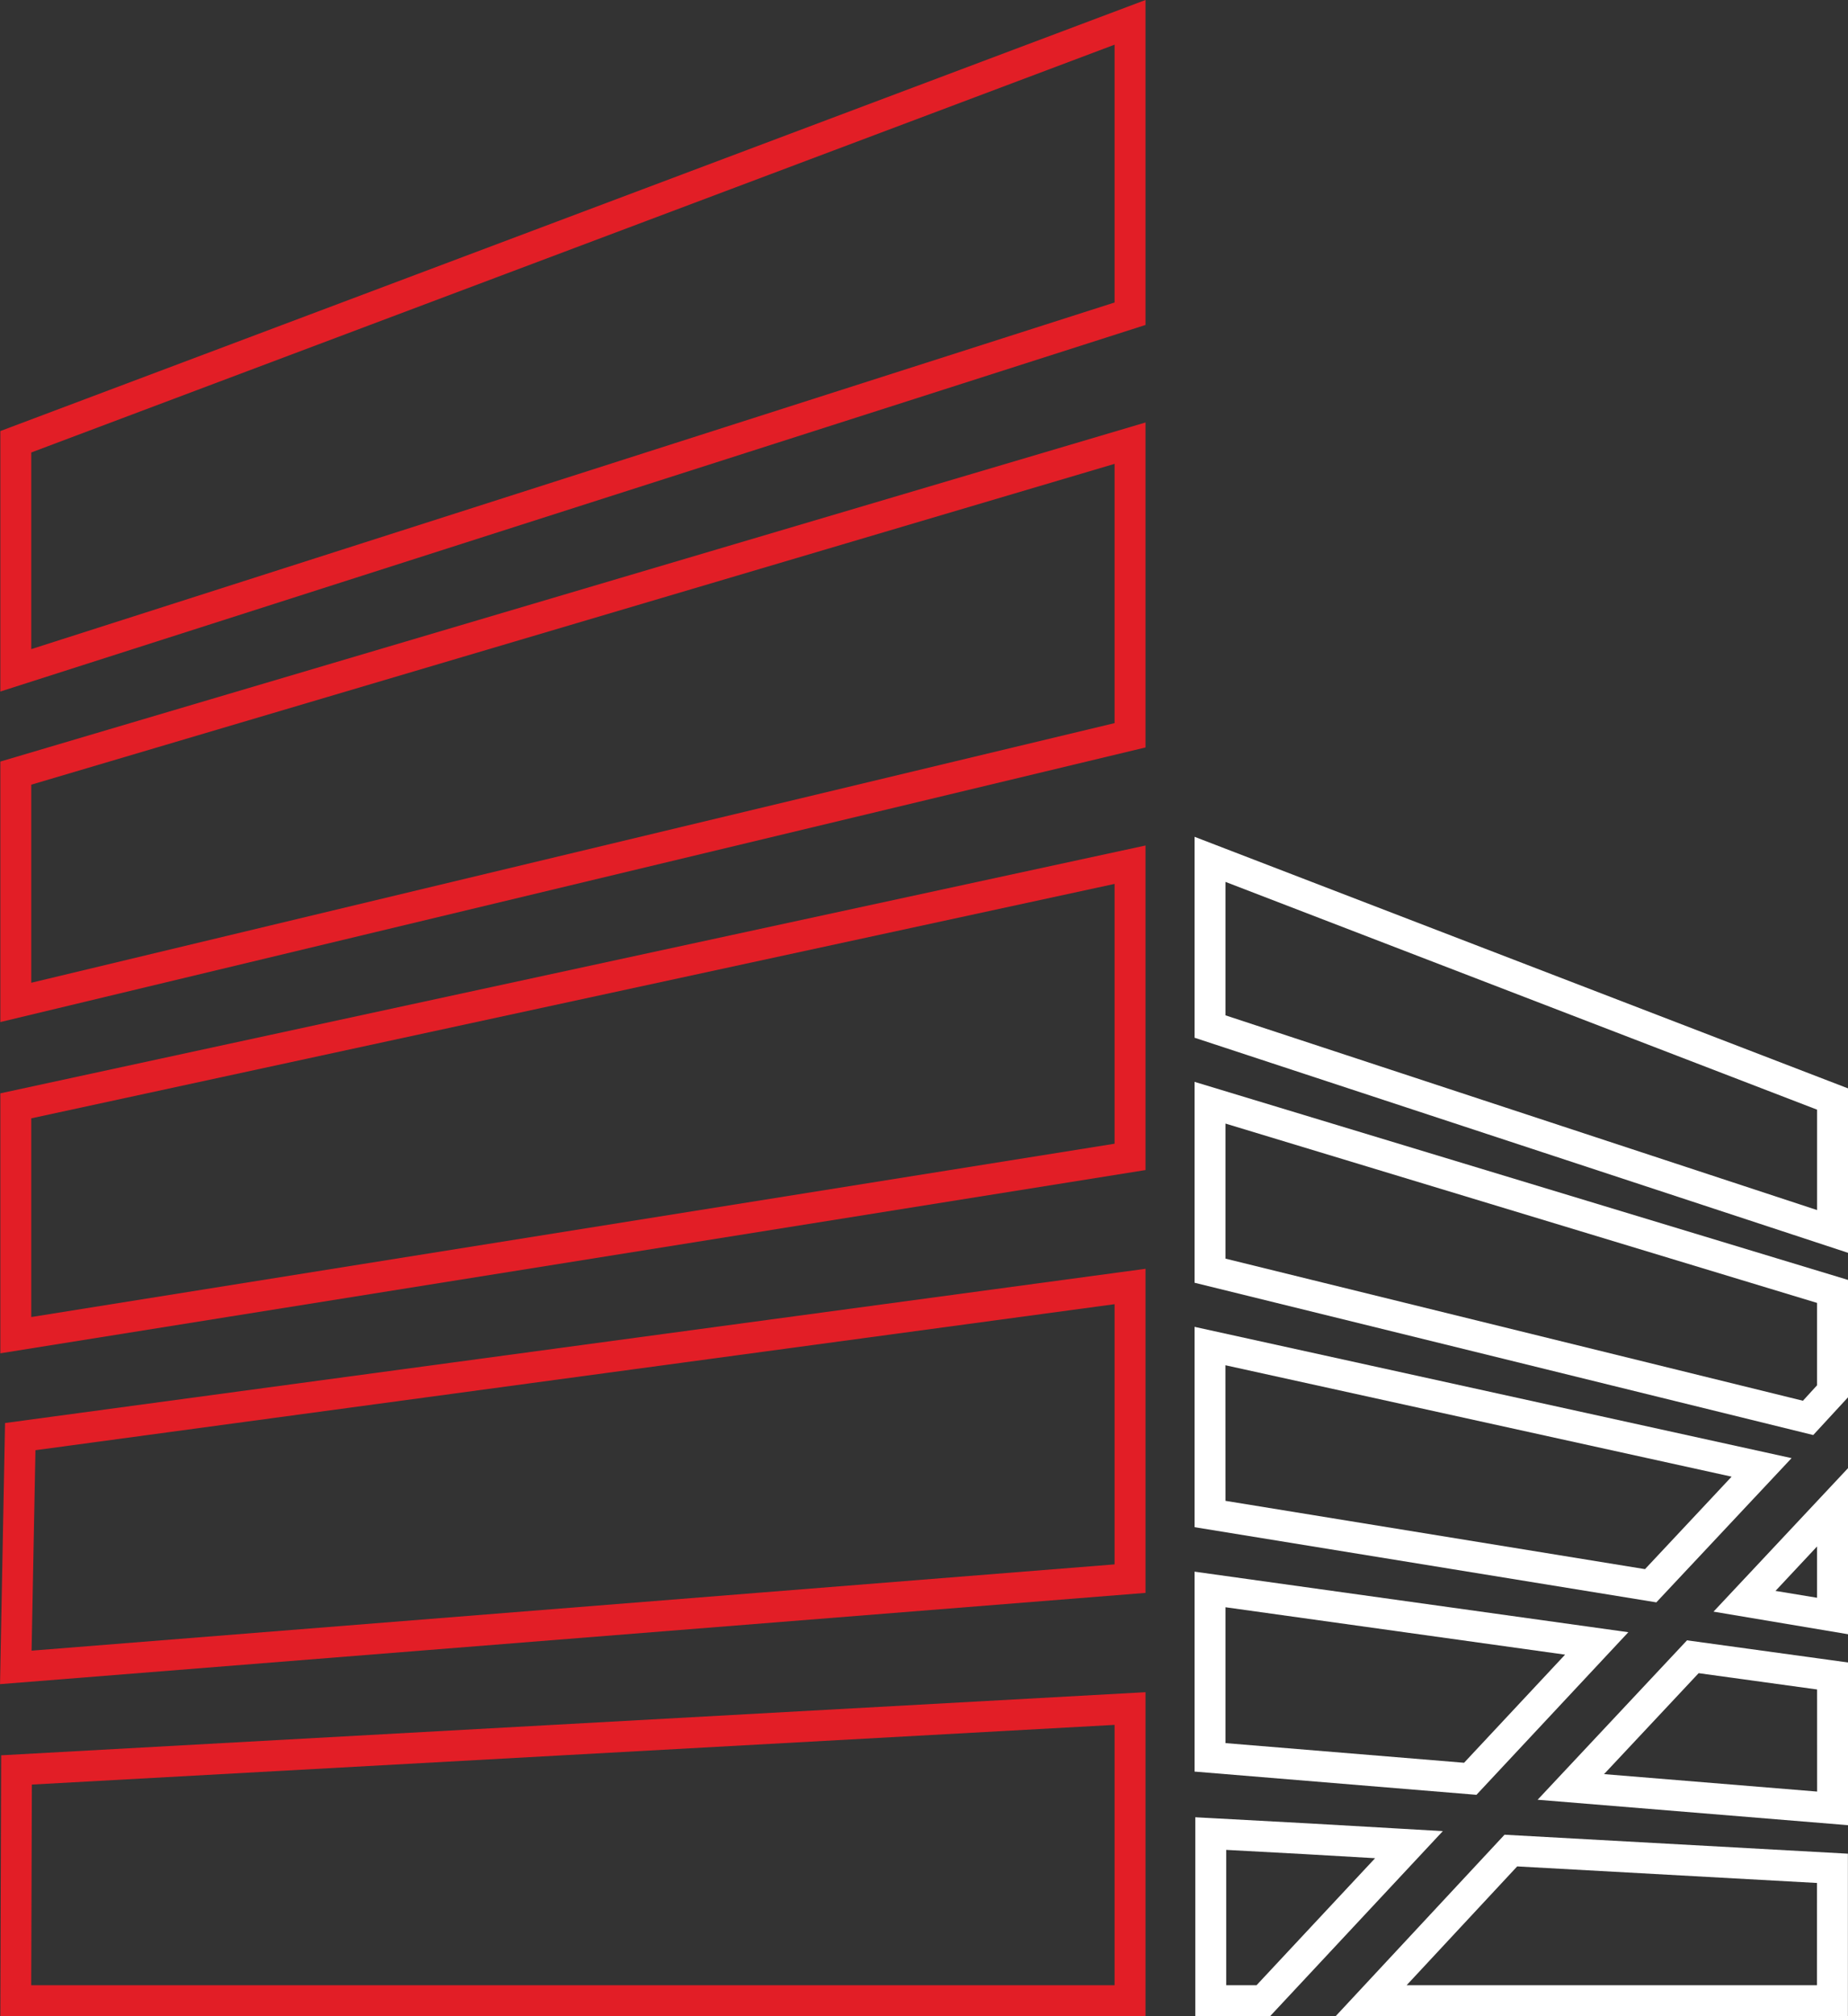 <svg xmlns="http://www.w3.org/2000/svg" width="59.739" height="65.146" viewBox="0 0 59.739 65.146"><rect x="0" y="0" width="59.739" height="65.146" fill="#333333" stroke="none"/><g transform="translate(0.511 0.722)"><path d="M13.4,129.122v-8.416l37.019-13.928v10.5Zm1-7.724v6.354l35.019-11.2v-8.33Z" transform="translate(-13.9 -107.5)" fill="#e21e26"/><path d="M13.4,183.6v-8.417l37.019-10.956v10.5Zm1-7.67v6.4l35.019-8.389v-8.377Z" transform="translate(-13.9 -151.298)" fill="#e21e26"/><path d="M13.4,238.087v-8.4l37.019-8.008v10.487Zm1-7.592v6.42l35.019-5.6V222.92Z" transform="translate(-13.9 -195.082)" fill="#e21e26"/><path d="M50.419,279.128V289.6l-37.029,2.949.162-8.437Zm-1,9.551v-8.407L14.535,284.99l-.125,6.477Z" transform="translate(-13.9 -238.854)" fill="#e21e26"/><path d="M50.419,336.572v10.469H13.4l.027-8.43Zm-1,9.469v-8.413l-35,1.929-.021,6.484Z" transform="translate(-13.9 -282.617)" fill="#e21e26"/><g transform="translate(38.604 27.045)"><path d="M197.225,235.013l-21.125-6.95v-6.492l21.125,8.129ZM177.1,227.34l19.125,6.292v-3.244L177.1,223.028Z" transform="translate(-176.6 -222.3)" fill="#fff"/><path d="M196.1,265.938l-20-4.921v-6.491l21.125,6.4v3.792Zm-19-5.7,18.667,4.592.457-.5v-2.661L177.1,255.874Z" transform="translate(-176.6 -247.337)" fill="#fff"/><path d="M191.028,296.38,176.1,293.951v-6.473l19.3,4.242ZM177.1,293.1l13.562,2.207,2.8-2.988-16.364-3.6Z" transform="translate(-176.6 -272.373)" fill="#fff"/><path d="M252.244,308.635V314l-4.347-.73Zm-1,4.187v-1.658L249.9,312.6Z" transform="translate(-231.62 -288.963)" fill="#fff"/><path d="M176.1,320.425l14.023,1.957-4.91,5.254-9.113-.751Zm11.978,2.682L177.1,321.575v4.39l7.713.635Z" transform="translate(-176.6 -297.41)" fill="#fff"/><path d="M229.156,329.569l5.205.716v5.257l-10.034-.822Zm4.205,1.588-3.829-.527-3.058,3.262,6.888.564Z" transform="translate(-213.736 -304.335)" fill="#fff"/><path d="M176.2,353.473l.526.028c2.6.137,3.835.209,6.076.339l1.4.081-5.584,5.98H176.2Zm5.813,1.323c-1.665-.1-2.84-.164-4.813-.269V358.9h.98Z" transform="translate(-176.676 -322.522)" fill="#fff"/><path d="M202.711,355.788l11.1.613v5.251H197.251Zm10.1,1.559-9.691-.535-3.575,3.84h13.265Z" transform="translate(-193.19 -324.273)" fill="#fff"/></g></g></svg>